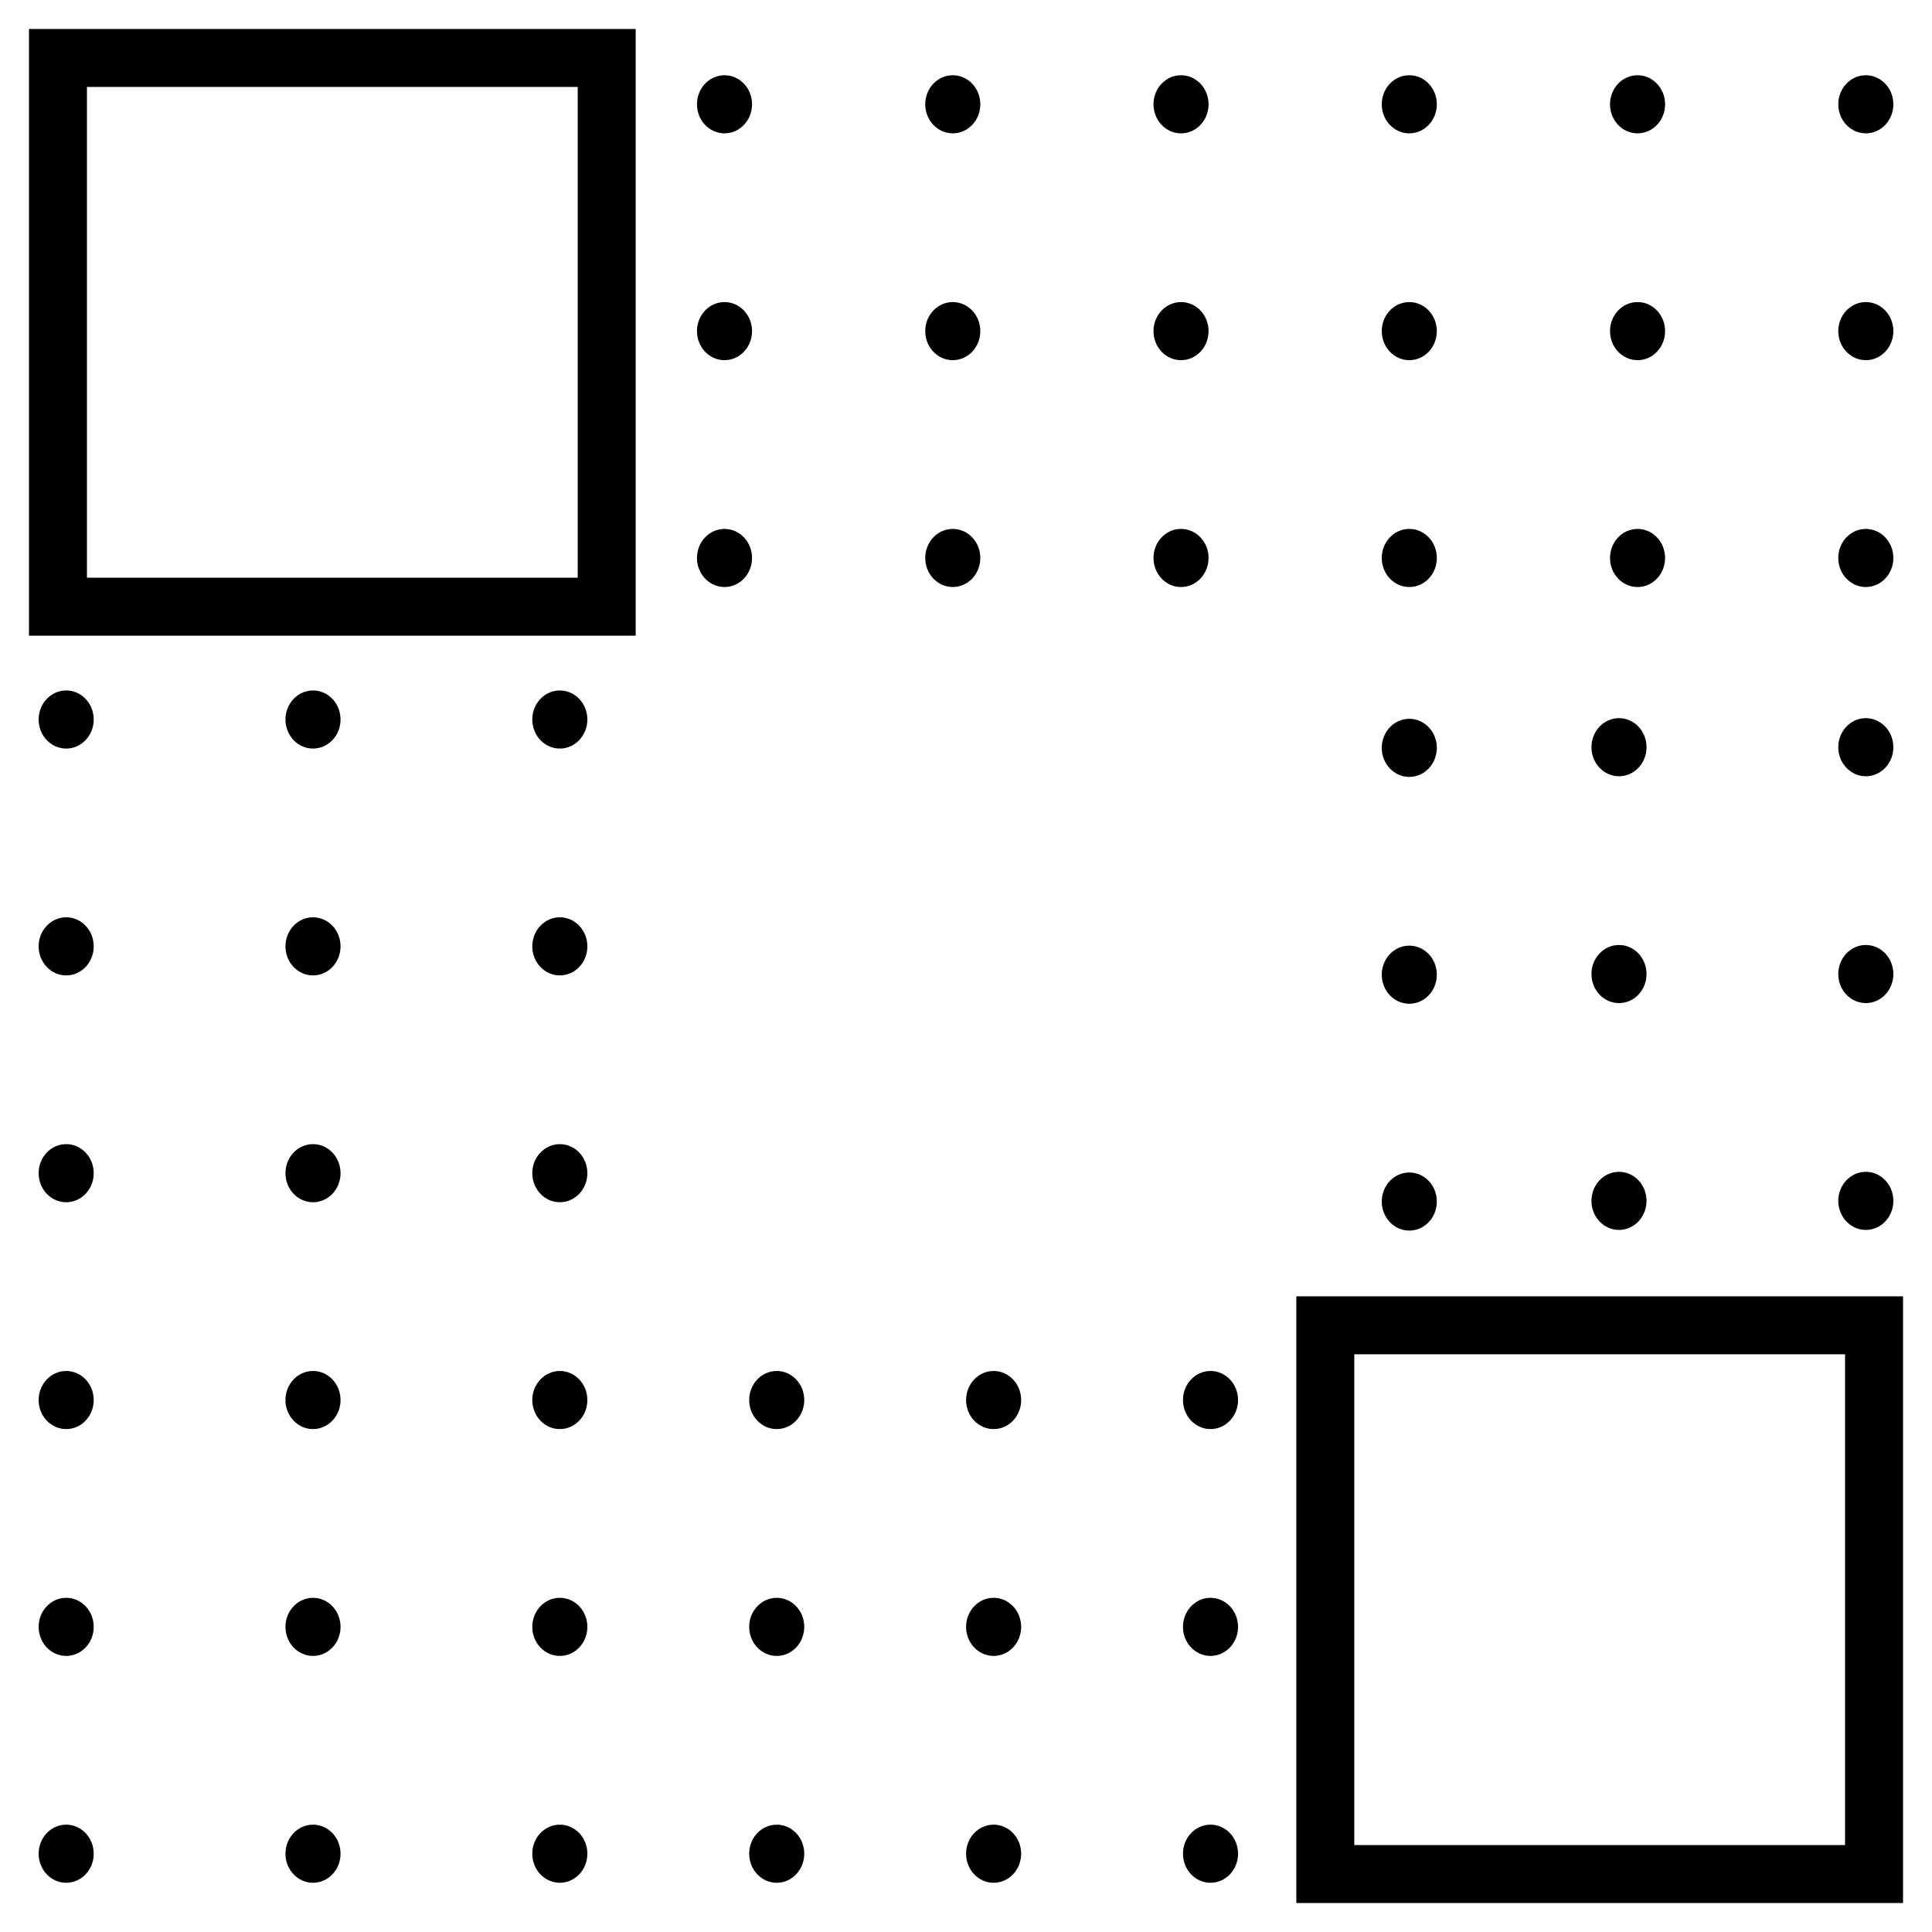 <?xml version="1.0" encoding="UTF-8" standalone="no"?>
<!-- Created with Inkscape (http://www.inkscape.org/) -->

<svg
   width="200"
   height="200"
   viewBox="0 0 200 200"
   version="1.1"
   id="svg1"
   xml:space="preserve"
   xmlns="http://www.w3.org/2000/svg"
   xmlns:svg="http://www.w3.org/2000/svg"><defs
     id="defs1"><linearGradient
       id="swatch82"><stop
         style="stop-color:#000000;stop-opacity:1;"
         offset="0"
         id="stop82" /></linearGradient></defs><g
     id="layer1"><rect
       style="fill:none;stroke:#000000;stroke-width:6;stroke-dasharray:none;stroke-opacity:1;paint-order:stroke markers fill"
       id="rect1"
       width="56.805"
       height="56.805"
       x="6"
       y="6" /><rect
       style="fill:none;stroke:#000000;stroke-width:6;stroke-dasharray:none;stroke-opacity:1;paint-order:stroke markers fill"
       id="rect1-3"
       width="56.805"
       height="56.805"
       x="137.195"
       y="137.195" /><ellipse
       style="fill:#000000;stroke:#000000;stroke-width:0;stroke-dasharray:none;stroke-opacity:1;paint-order:stroke markers fill"
       id="path92"
       cx="6.851"
       cy="74.483"
       rx="2.851"
       ry="3.008" /><ellipse
       style="fill:#000000;stroke:#000000;stroke-width:0;stroke-dasharray:none;stroke-opacity:1;paint-order:stroke markers fill"
       id="path92-7"
       cx="32.402"
       cy="74.483"
       rx="2.851"
       ry="3.008" /><ellipse
       style="fill:#000000;stroke:#000000;stroke-width:0;stroke-dasharray:none;stroke-opacity:1;paint-order:stroke markers fill"
       id="path92-7-3"
       cx="57.953"
       cy="74.483"
       rx="2.851"
       ry="3.008" /><ellipse
       style="fill:#000000;stroke:#000000;stroke-width:0;stroke-dasharray:none;stroke-opacity:1;paint-order:stroke markers fill"
       id="path92-2"
       cx="6.851"
       cy="97.966"
       rx="2.851"
       ry="3.008" /><ellipse
       style="fill:#000000;stroke:#000000;stroke-width:0;stroke-dasharray:none;stroke-opacity:1;paint-order:stroke markers fill"
       id="path92-7-8"
       cx="32.402"
       cy="97.966"
       rx="2.851"
       ry="3.008" /><ellipse
       style="fill:#000000;stroke:#000000;stroke-width:0;stroke-dasharray:none;stroke-opacity:1;paint-order:stroke markers fill"
       id="path92-7-3-9"
       cx="57.953"
       cy="97.966"
       rx="2.851"
       ry="3.008" /><ellipse
       style="fill:#000000;stroke:#000000;stroke-width:0;stroke-dasharray:none;stroke-opacity:1;paint-order:stroke markers fill"
       id="path92-29"
       cx="6.851"
       cy="121.448"
       rx="2.851"
       ry="3.008" /><ellipse
       style="fill:#000000;stroke:#000000;stroke-width:0;stroke-dasharray:none;stroke-opacity:1;paint-order:stroke markers fill"
       id="path92-7-31"
       cx="32.402"
       cy="121.448"
       rx="2.851"
       ry="3.008" /><ellipse
       style="fill:#000000;stroke:#000000;stroke-width:0;stroke-dasharray:none;stroke-opacity:1;paint-order:stroke markers fill"
       id="path92-7-3-94"
       cx="57.953"
       cy="121.448"
       rx="2.851"
       ry="3.008" /><ellipse
       style="fill:#000000;stroke:#000000;stroke-width:0;stroke-dasharray:none;stroke-opacity:1;paint-order:stroke markers fill"
       id="path92-2-7"
       cx="6.851"
       cy="144.931"
       rx="2.851"
       ry="3.008" /><ellipse
       style="fill:#000000;stroke:#000000;stroke-width:0;stroke-dasharray:none;stroke-opacity:1;paint-order:stroke markers fill"
       id="path92-7-8-8"
       cx="32.402"
       cy="144.931"
       rx="2.851"
       ry="3.008" /><ellipse
       style="fill:#000000;stroke:#000000;stroke-width:0;stroke-dasharray:none;stroke-opacity:1;paint-order:stroke markers fill"
       id="path92-7-3-9-4"
       cx="57.953"
       cy="144.931"
       rx="2.851"
       ry="3.008" /><ellipse
       style="fill:#000000;stroke:#000000;stroke-width:0;stroke-dasharray:none;stroke-opacity:1;paint-order:stroke markers fill"
       id="path92-29-1"
       cx="6.851"
       cy="168.413"
       rx="2.851"
       ry="3.008" /><ellipse
       style="fill:#000000;stroke:#000000;stroke-width:0;stroke-dasharray:none;stroke-opacity:1;paint-order:stroke markers fill"
       id="path92-7-31-0"
       cx="32.402"
       cy="168.413"
       rx="2.851"
       ry="3.008" /><ellipse
       style="fill:#000000;stroke:#000000;stroke-width:0;stroke-dasharray:none;stroke-opacity:1;paint-order:stroke markers fill"
       id="path92-7-3-94-6"
       cx="57.953"
       cy="168.413"
       rx="2.851"
       ry="3.008" /><ellipse
       style="fill:#000000;stroke:#000000;stroke-width:0;stroke-dasharray:none;stroke-opacity:1;paint-order:stroke markers fill"
       id="path92-2-7-3"
       cx="6.851"
       cy="191.896"
       rx="2.851"
       ry="3.008" /><ellipse
       style="fill:#000000;stroke:#000000;stroke-width:0;stroke-dasharray:none;stroke-opacity:1;paint-order:stroke markers fill"
       id="path92-7-8-8-2"
       cx="32.402"
       cy="191.896"
       rx="2.851"
       ry="3.008" /><ellipse
       style="fill:#000000;stroke:#000000;stroke-width:0;stroke-dasharray:none;stroke-opacity:1;paint-order:stroke markers fill"
       id="path92-7-3-9-4-0"
       cx="57.953"
       cy="191.896"
       rx="2.851"
       ry="3.008" /><ellipse
       style="fill:#000000;stroke:#000000;stroke-width:0;stroke-dasharray:none;stroke-opacity:1;paint-order:stroke markers fill"
       id="path92-4"
       cx="145.89"
       cy="10.796"
       rx="2.851"
       ry="3.008" /><ellipse
       style="fill:#000000;stroke:#000000;stroke-width:0;stroke-dasharray:none;stroke-opacity:1;paint-order:stroke markers fill"
       id="path92-7-7"
       cx="169.519"
       cy="10.796"
       rx="2.851"
       ry="3.008" /><ellipse
       style="fill:#000000;stroke:#000000;stroke-width:0;stroke-dasharray:none;stroke-opacity:1;paint-order:stroke markers fill"
       id="path92-7-3-6"
       cx="193.149"
       cy="10.796"
       rx="2.851"
       ry="3.008" /><ellipse
       style="fill:#000000;stroke:#000000;stroke-width:0;stroke-dasharray:none;stroke-opacity:1;paint-order:stroke markers fill"
       id="path92-2-5"
       cx="145.89"
       cy="34.278"
       rx="2.851"
       ry="3.008" /><ellipse
       style="fill:#000000;stroke:#000000;stroke-width:0;stroke-dasharray:none;stroke-opacity:1;paint-order:stroke markers fill"
       id="path92-7-8-6"
       cx="169.519"
       cy="34.278"
       rx="2.851"
       ry="3.008" /><ellipse
       style="fill:#000000;stroke:#000000;stroke-width:0;stroke-dasharray:none;stroke-opacity:1;paint-order:stroke markers fill"
       id="path92-7-3-9-9"
       cx="193.149"
       cy="34.278"
       rx="2.851"
       ry="3.008" /><ellipse
       style="fill:#000000;stroke:#000000;stroke-width:0;stroke-dasharray:none;stroke-opacity:1;paint-order:stroke markers fill"
       id="path92-29-3"
       cx="145.89"
       cy="57.761"
       rx="2.851"
       ry="3.008" /><ellipse
       style="fill:#000000;stroke:#000000;stroke-width:0;stroke-dasharray:none;stroke-opacity:1;paint-order:stroke markers fill"
       id="path92-7-31-7"
       cx="169.519"
       cy="57.761"
       rx="2.851"
       ry="3.008" /><ellipse
       style="fill:#000000;stroke:#000000;stroke-width:0;stroke-dasharray:none;stroke-opacity:1;paint-order:stroke markers fill"
       id="path92-7-3-94-4"
       cx="193.149"
       cy="57.761"
       rx="2.851"
       ry="3.008" /><ellipse
       style="fill:#000000;stroke:#000000;stroke-width:0;stroke-dasharray:none;stroke-opacity:1;paint-order:stroke markers fill"
       id="path92-4-4"
       cx="75.001"
       cy="10.796"
       rx="2.851"
       ry="3.008" /><ellipse
       style="fill:#000000;stroke:#000000;stroke-width:0;stroke-dasharray:none;stroke-opacity:1;paint-order:stroke markers fill"
       id="path92-7-7-3"
       cx="98.631"
       cy="10.796"
       rx="2.851"
       ry="3.008" /><ellipse
       style="fill:#000000;stroke:#000000;stroke-width:0;stroke-dasharray:none;stroke-opacity:1;paint-order:stroke markers fill"
       id="path92-7-3-6-1"
       cx="122.26"
       cy="10.796"
       rx="2.851"
       ry="3.008" /><ellipse
       style="fill:#000000;stroke:#000000;stroke-width:0;stroke-dasharray:none;stroke-opacity:1;paint-order:stroke markers fill"
       id="path92-2-5-4"
       cx="75.001"
       cy="34.278"
       rx="2.851"
       ry="3.008" /><ellipse
       style="fill:#000000;stroke:#000000;stroke-width:0;stroke-dasharray:none;stroke-opacity:1;paint-order:stroke markers fill"
       id="path92-7-8-6-9"
       cx="98.631"
       cy="34.278"
       rx="2.851"
       ry="3.008" /><ellipse
       style="fill:#000000;stroke:#000000;stroke-width:0;stroke-dasharray:none;stroke-opacity:1;paint-order:stroke markers fill"
       id="path92-7-3-9-9-2"
       cx="122.26"
       cy="34.278"
       rx="2.851"
       ry="3.008" /><ellipse
       style="fill:#000000;stroke:#000000;stroke-width:0;stroke-dasharray:none;stroke-opacity:1;paint-order:stroke markers fill"
       id="path92-29-3-0"
       cx="75.001"
       cy="57.761"
       rx="2.851"
       ry="3.008" /><ellipse
       style="fill:#000000;stroke:#000000;stroke-width:0;stroke-dasharray:none;stroke-opacity:1;paint-order:stroke markers fill"
       id="path92-7-31-7-6"
       cx="98.631"
       cy="57.761"
       rx="2.851"
       ry="3.008" /><ellipse
       style="fill:#000000;stroke:#000000;stroke-width:0;stroke-dasharray:none;stroke-opacity:1;paint-order:stroke markers fill"
       id="path92-7-3-94-4-8"
       cx="122.26"
       cy="57.761"
       rx="2.851"
       ry="3.008" /><ellipse
       style="fill:#000000;stroke:#000000;stroke-width:0;stroke-dasharray:none;stroke-opacity:1;paint-order:stroke markers fill"
       id="path92-4-4-4"
       cx="80.406"
       cy="144.931"
       rx="2.851"
       ry="3.008" /><ellipse
       style="fill:#000000;stroke:#000000;stroke-width:0;stroke-dasharray:none;stroke-opacity:1;paint-order:stroke markers fill"
       id="path92-7-7-3-9"
       cx="102.859"
       cy="144.931"
       rx="2.851"
       ry="3.008" /><ellipse
       style="fill:#000000;stroke:#000000;stroke-width:0;stroke-dasharray:none;stroke-opacity:1;paint-order:stroke markers fill"
       id="path92-7-3-6-1-5"
       cx="125.312"
       cy="144.931"
       rx="2.851"
       ry="3.008" /><ellipse
       style="fill:#000000;stroke:#000000;stroke-width:0;stroke-dasharray:none;stroke-opacity:1;paint-order:stroke markers fill"
       id="path92-2-5-4-0"
       cx="80.406"
       cy="168.413"
       rx="2.851"
       ry="3.008" /><ellipse
       style="fill:#000000;stroke:#000000;stroke-width:0;stroke-dasharray:none;stroke-opacity:1;paint-order:stroke markers fill"
       id="path92-7-8-6-9-4"
       cx="102.859"
       cy="168.413"
       rx="2.851"
       ry="3.008" /><ellipse
       style="fill:#000000;stroke:#000000;stroke-width:0;stroke-dasharray:none;stroke-opacity:1;paint-order:stroke markers fill"
       id="path92-7-3-9-9-2-8"
       cx="125.312"
       cy="168.413"
       rx="2.851"
       ry="3.008" /><ellipse
       style="fill:#000000;stroke:#000000;stroke-width:0;stroke-dasharray:none;stroke-opacity:1;paint-order:stroke markers fill"
       id="path92-29-3-0-7"
       cx="80.406"
       cy="191.896"
       rx="2.851"
       ry="3.008" /><ellipse
       style="fill:#000000;stroke:#000000;stroke-width:0;stroke-dasharray:none;stroke-opacity:1;paint-order:stroke markers fill"
       id="path92-7-31-7-6-1"
       cx="102.859"
       cy="191.896"
       rx="2.851"
       ry="3.008" /><ellipse
       style="fill:#000000;stroke:#000000;stroke-width:0;stroke-dasharray:none;stroke-opacity:1;paint-order:stroke markers fill"
       id="path92-7-3-94-4-8-7"
       cx="125.312"
       cy="191.896"
       rx="2.851"
       ry="3.008" /><ellipse
       style="fill:#000000;stroke:#000000;stroke-width:0;stroke-dasharray:none;stroke-opacity:1;paint-order:stroke markers fill"
       id="path92-2-7-5"
       cx="145.89"
       cy="77.418"
       rx="2.851"
       ry="3.008" /><ellipse
       style="fill:#000000;stroke:#000000;stroke-width:0;stroke-dasharray:none;stroke-opacity:1;paint-order:stroke markers fill"
       id="path92-7-8-8-25"
       cx="167.598"
       cy="77.35"
       rx="2.851"
       ry="3.008" /><ellipse
       style="fill:#000000;stroke:#000000;stroke-width:0;stroke-dasharray:none;stroke-opacity:1;paint-order:stroke markers fill"
       id="path92-7-3-9-4-4"
       cx="193.149"
       cy="77.35"
       rx="2.851"
       ry="3.008" /><ellipse
       style="fill:#000000;stroke:#000000;stroke-width:0;stroke-dasharray:none;stroke-opacity:1;paint-order:stroke markers fill"
       id="path92-29-1-7"
       cx="145.89"
       cy="100.9"
       rx="2.851"
       ry="3.008" /><ellipse
       style="fill:#000000;stroke:#000000;stroke-width:0;stroke-dasharray:none;stroke-opacity:1;paint-order:stroke markers fill"
       id="path92-7-31-0-4"
       cx="167.598"
       cy="100.832"
       rx="2.851"
       ry="3.008" /><ellipse
       style="fill:#000000;stroke:#000000;stroke-width:0;stroke-dasharray:none;stroke-opacity:1;paint-order:stroke markers fill"
       id="path92-7-3-94-6-4"
       cx="193.149"
       cy="100.832"
       rx="2.851"
       ry="3.008" /><ellipse
       style="fill:#000000;stroke:#000000;stroke-width:0;stroke-dasharray:none;stroke-opacity:1;paint-order:stroke markers fill"
       id="path92-2-7-3-3"
       cx="145.89"
       cy="124.383"
       rx="2.851"
       ry="3.008" /><ellipse
       style="fill:#000000;stroke:#000000;stroke-width:0;stroke-dasharray:none;stroke-opacity:1;paint-order:stroke markers fill"
       id="path92-7-8-8-2-0"
       cx="167.598"
       cy="124.314"
       rx="2.851"
       ry="3.008" /><ellipse
       style="fill:#000000;stroke:#000000;stroke-width:0;stroke-dasharray:none;stroke-opacity:1;paint-order:stroke markers fill"
       id="path92-7-3-9-4-0-7"
       cx="193.149"
       cy="124.314"
       rx="2.851"
       ry="3.008" /></g></svg>
